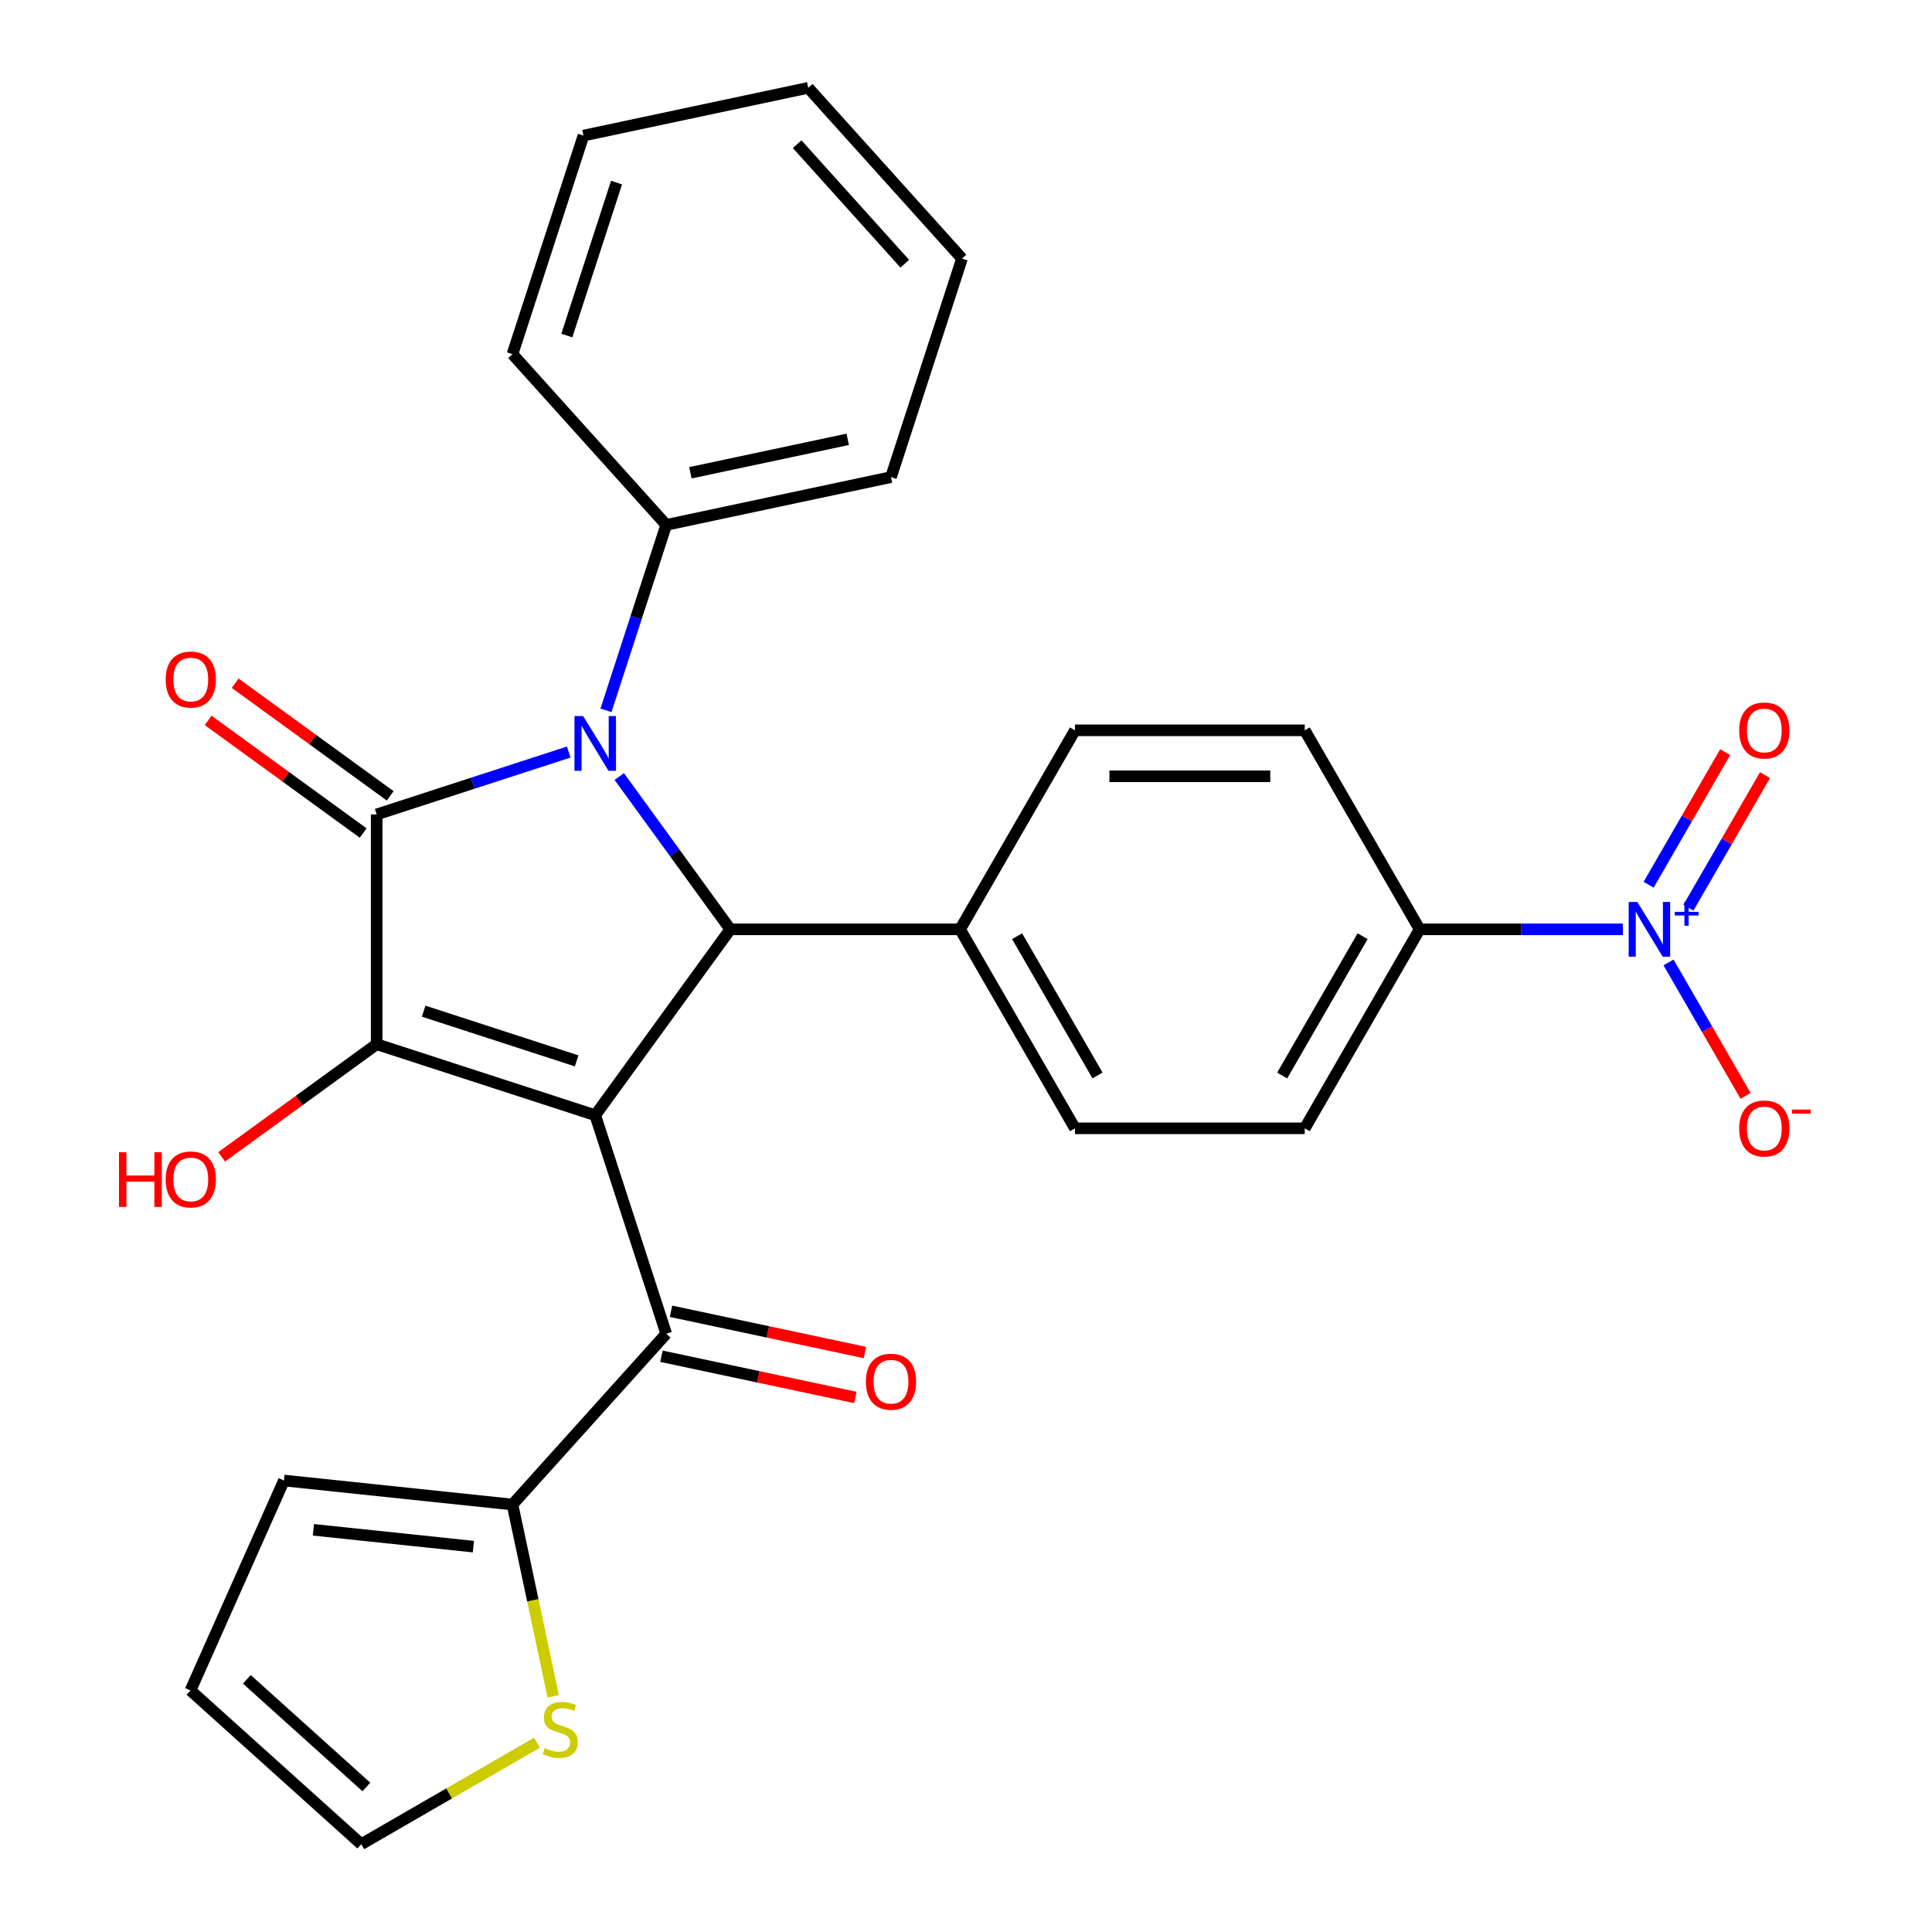 <?xml version='1.0' encoding='iso-8859-1'?>
<svg version='1.1' baseProfile='full'
              xmlns='http://www.w3.org/2000/svg'
                      xmlns:rdkit='http://www.rdkit.org/xml'
                      xmlns:xlink='http://www.w3.org/1999/xlink'
                  xml:space='preserve'
width='1000px' height='1000px' viewBox='0 0 1000 1000'>
<!-- END OF HEADER -->
<rect style='opacity:1.0;fill:#FFFFFF;stroke:none' width='1000' height='1000' x='0' y='0'> </rect>
<path class='bond-2' d='M 308.086,577.24 L 194.972,540.487' style='fill:none;fill-rule:evenodd;stroke:#000000;stroke-width:6px;stroke-linecap:butt;stroke-linejoin:miter;stroke-opacity:1' />
<path class='bond-2' d='M 298.469,549.104 L 219.289,523.377' style='fill:none;fill-rule:evenodd;stroke:#000000;stroke-width:6px;stroke-linecap:butt;stroke-linejoin:miter;stroke-opacity:1' />
<path class='bond-3' d='M 308.086,577.24 L 377.995,481.019' style='fill:none;fill-rule:evenodd;stroke:#000000;stroke-width:6px;stroke-linecap:butt;stroke-linejoin:miter;stroke-opacity:1' />
<path class='bond-4' d='M 308.086,577.24 L 344.839,690.355' style='fill:none;fill-rule:evenodd;stroke:#000000;stroke-width:6px;stroke-linecap:butt;stroke-linejoin:miter;stroke-opacity:1' />
<path class='bond-0' d='M 320.534,401.932 L 349.264,441.475' style='fill:none;fill-rule:evenodd;stroke:#0000FF;stroke-width:6px;stroke-linecap:butt;stroke-linejoin:miter;stroke-opacity:1' />
<path class='bond-0' d='M 349.264,441.475 L 377.995,481.019' style='fill:none;fill-rule:evenodd;stroke:#000000;stroke-width:6px;stroke-linecap:butt;stroke-linejoin:miter;stroke-opacity:1' />
<path class='bond-11' d='M 313.653,367.665 L 329.246,319.674' style='fill:none;fill-rule:evenodd;stroke:#0000FF;stroke-width:6px;stroke-linecap:butt;stroke-linejoin:miter;stroke-opacity:1' />
<path class='bond-11' d='M 329.246,319.674 L 344.839,271.684' style='fill:none;fill-rule:evenodd;stroke:#000000;stroke-width:6px;stroke-linecap:butt;stroke-linejoin:miter;stroke-opacity:1' />
<path class='bond-28' d='M 294.373,389.254 L 244.672,405.403' style='fill:none;fill-rule:evenodd;stroke:#0000FF;stroke-width:6px;stroke-linecap:butt;stroke-linejoin:miter;stroke-opacity:1' />
<path class='bond-28' d='M 244.672,405.403 L 194.972,421.551' style='fill:none;fill-rule:evenodd;stroke:#000000;stroke-width:6px;stroke-linecap:butt;stroke-linejoin:miter;stroke-opacity:1' />
<path class='bond-1' d='M 194.972,421.551 L 194.972,540.487' style='fill:none;fill-rule:evenodd;stroke:#000000;stroke-width:6px;stroke-linecap:butt;stroke-linejoin:miter;stroke-opacity:1' />
<path class='bond-10' d='M 201.962,411.929 L 161.839,382.778' style='fill:none;fill-rule:evenodd;stroke:#000000;stroke-width:6px;stroke-linecap:butt;stroke-linejoin:miter;stroke-opacity:1' />
<path class='bond-10' d='M 161.839,382.778 L 121.715,353.626' style='fill:none;fill-rule:evenodd;stroke:#FF0000;stroke-width:6px;stroke-linecap:butt;stroke-linejoin:miter;stroke-opacity:1' />
<path class='bond-10' d='M 187.981,431.173 L 147.857,402.022' style='fill:none;fill-rule:evenodd;stroke:#000000;stroke-width:6px;stroke-linecap:butt;stroke-linejoin:miter;stroke-opacity:1' />
<path class='bond-10' d='M 147.857,402.022 L 107.733,372.87' style='fill:none;fill-rule:evenodd;stroke:#FF0000;stroke-width:6px;stroke-linecap:butt;stroke-linejoin:miter;stroke-opacity:1' />
<path class='bond-17' d='M 194.972,540.487 L 154.848,569.639' style='fill:none;fill-rule:evenodd;stroke:#000000;stroke-width:6px;stroke-linecap:butt;stroke-linejoin:miter;stroke-opacity:1' />
<path class='bond-17' d='M 154.848,569.639 L 114.724,598.79' style='fill:none;fill-rule:evenodd;stroke:#FF0000;stroke-width:6px;stroke-linecap:butt;stroke-linejoin:miter;stroke-opacity:1' />
<path class='bond-9' d='M 377.995,481.019 L 496.93,481.019' style='fill:none;fill-rule:evenodd;stroke:#000000;stroke-width:6px;stroke-linecap:butt;stroke-linejoin:miter;stroke-opacity:1' />
<path class='bond-6' d='M 344.839,690.355 L 265.256,778.741' style='fill:none;fill-rule:evenodd;stroke:#000000;stroke-width:6px;stroke-linecap:butt;stroke-linejoin:miter;stroke-opacity:1' />
<path class='bond-14' d='M 342.366,701.988 L 392.548,712.655' style='fill:none;fill-rule:evenodd;stroke:#000000;stroke-width:6px;stroke-linecap:butt;stroke-linejoin:miter;stroke-opacity:1' />
<path class='bond-14' d='M 392.548,712.655 L 442.73,723.321' style='fill:none;fill-rule:evenodd;stroke:#FF0000;stroke-width:6px;stroke-linecap:butt;stroke-linejoin:miter;stroke-opacity:1' />
<path class='bond-14' d='M 347.312,678.721 L 397.494,689.387' style='fill:none;fill-rule:evenodd;stroke:#000000;stroke-width:6px;stroke-linecap:butt;stroke-linejoin:miter;stroke-opacity:1' />
<path class='bond-14' d='M 397.494,689.387 L 447.675,700.054' style='fill:none;fill-rule:evenodd;stroke:#FF0000;stroke-width:6px;stroke-linecap:butt;stroke-linejoin:miter;stroke-opacity:1' />
<path class='bond-5' d='M 840.024,481.019 L 787.413,481.019' style='fill:none;fill-rule:evenodd;stroke:#0000FF;stroke-width:6px;stroke-linecap:butt;stroke-linejoin:miter;stroke-opacity:1' />
<path class='bond-5' d='M 787.413,481.019 L 734.802,481.019' style='fill:none;fill-rule:evenodd;stroke:#000000;stroke-width:6px;stroke-linecap:butt;stroke-linejoin:miter;stroke-opacity:1' />
<path class='bond-12' d='M 863.629,498.152 L 883.568,532.687' style='fill:none;fill-rule:evenodd;stroke:#0000FF;stroke-width:6px;stroke-linecap:butt;stroke-linejoin:miter;stroke-opacity:1' />
<path class='bond-12' d='M 883.568,532.687 L 903.506,567.222' style='fill:none;fill-rule:evenodd;stroke:#FF0000;stroke-width:6px;stroke-linecap:butt;stroke-linejoin:miter;stroke-opacity:1' />
<path class='bond-13' d='M 873.929,469.832 L 893.741,435.518' style='fill:none;fill-rule:evenodd;stroke:#0000FF;stroke-width:6px;stroke-linecap:butt;stroke-linejoin:miter;stroke-opacity:1' />
<path class='bond-13' d='M 893.741,435.518 L 913.552,401.203' style='fill:none;fill-rule:evenodd;stroke:#FF0000;stroke-width:6px;stroke-linecap:butt;stroke-linejoin:miter;stroke-opacity:1' />
<path class='bond-13' d='M 853.329,457.939 L 873.141,423.624' style='fill:none;fill-rule:evenodd;stroke:#0000FF;stroke-width:6px;stroke-linecap:butt;stroke-linejoin:miter;stroke-opacity:1' />
<path class='bond-13' d='M 873.141,423.624 L 892.952,389.31' style='fill:none;fill-rule:evenodd;stroke:#FF0000;stroke-width:6px;stroke-linecap:butt;stroke-linejoin:miter;stroke-opacity:1' />
<path class='bond-7' d='M 265.256,778.741 L 275.803,828.363' style='fill:none;fill-rule:evenodd;stroke:#000000;stroke-width:6px;stroke-linecap:butt;stroke-linejoin:miter;stroke-opacity:1' />
<path class='bond-7' d='M 275.803,828.363 L 286.35,877.984' style='fill:none;fill-rule:evenodd;stroke:#CCCC00;stroke-width:6px;stroke-linecap:butt;stroke-linejoin:miter;stroke-opacity:1' />
<path class='bond-15' d='M 265.256,778.741 L 146.972,766.309' style='fill:none;fill-rule:evenodd;stroke:#000000;stroke-width:6px;stroke-linecap:butt;stroke-linejoin:miter;stroke-opacity:1' />
<path class='bond-15' d='M 245.027,800.533 L 162.228,791.83' style='fill:none;fill-rule:evenodd;stroke:#000000;stroke-width:6px;stroke-linecap:butt;stroke-linejoin:miter;stroke-opacity:1' />
<path class='bond-16' d='M 277.93,902.037 L 232.456,928.291' style='fill:none;fill-rule:evenodd;stroke:#CCCC00;stroke-width:6px;stroke-linecap:butt;stroke-linejoin:miter;stroke-opacity:1' />
<path class='bond-16' d='M 232.456,928.291 L 186.983,954.545' style='fill:none;fill-rule:evenodd;stroke:#000000;stroke-width:6px;stroke-linecap:butt;stroke-linejoin:miter;stroke-opacity:1' />
<path class='bond-8' d='M 734.802,481.019 L 675.334,584.02' style='fill:none;fill-rule:evenodd;stroke:#000000;stroke-width:6px;stroke-linecap:butt;stroke-linejoin:miter;stroke-opacity:1' />
<path class='bond-8' d='M 705.281,484.576 L 663.654,556.677' style='fill:none;fill-rule:evenodd;stroke:#000000;stroke-width:6px;stroke-linecap:butt;stroke-linejoin:miter;stroke-opacity:1' />
<path class='bond-30' d='M 734.802,481.019 L 675.334,378.018' style='fill:none;fill-rule:evenodd;stroke:#000000;stroke-width:6px;stroke-linecap:butt;stroke-linejoin:miter;stroke-opacity:1' />
<path class='bond-21' d='M 496.93,481.019 L 556.398,378.018' style='fill:none;fill-rule:evenodd;stroke:#000000;stroke-width:6px;stroke-linecap:butt;stroke-linejoin:miter;stroke-opacity:1' />
<path class='bond-22' d='M 496.93,481.019 L 556.398,584.02' style='fill:none;fill-rule:evenodd;stroke:#000000;stroke-width:6px;stroke-linecap:butt;stroke-linejoin:miter;stroke-opacity:1' />
<path class='bond-22' d='M 526.451,484.576 L 568.078,556.677' style='fill:none;fill-rule:evenodd;stroke:#000000;stroke-width:6px;stroke-linecap:butt;stroke-linejoin:miter;stroke-opacity:1' />
<path class='bond-23' d='M 344.839,271.684 L 461.176,246.955' style='fill:none;fill-rule:evenodd;stroke:#000000;stroke-width:6px;stroke-linecap:butt;stroke-linejoin:miter;stroke-opacity:1' />
<path class='bond-23' d='M 357.344,244.707 L 438.78,227.397' style='fill:none;fill-rule:evenodd;stroke:#000000;stroke-width:6px;stroke-linecap:butt;stroke-linejoin:miter;stroke-opacity:1' />
<path class='bond-24' d='M 344.839,271.684 L 265.256,183.297' style='fill:none;fill-rule:evenodd;stroke:#000000;stroke-width:6px;stroke-linecap:butt;stroke-linejoin:miter;stroke-opacity:1' />
<path class='bond-18' d='M 146.972,766.309 L 98.596,874.962' style='fill:none;fill-rule:evenodd;stroke:#000000;stroke-width:6px;stroke-linecap:butt;stroke-linejoin:miter;stroke-opacity:1' />
<path class='bond-29' d='M 186.983,954.545 L 98.596,874.962' style='fill:none;fill-rule:evenodd;stroke:#000000;stroke-width:6px;stroke-linecap:butt;stroke-linejoin:miter;stroke-opacity:1' />
<path class='bond-29' d='M 189.641,924.931 L 127.771,869.222' style='fill:none;fill-rule:evenodd;stroke:#000000;stroke-width:6px;stroke-linecap:butt;stroke-linejoin:miter;stroke-opacity:1' />
<path class='bond-19' d='M 675.334,584.02 L 556.398,584.02' style='fill:none;fill-rule:evenodd;stroke:#000000;stroke-width:6px;stroke-linecap:butt;stroke-linejoin:miter;stroke-opacity:1' />
<path class='bond-20' d='M 675.334,378.018 L 556.398,378.018' style='fill:none;fill-rule:evenodd;stroke:#000000;stroke-width:6px;stroke-linecap:butt;stroke-linejoin:miter;stroke-opacity:1' />
<path class='bond-20' d='M 657.493,401.805 L 574.238,401.805' style='fill:none;fill-rule:evenodd;stroke:#000000;stroke-width:6px;stroke-linecap:butt;stroke-linejoin:miter;stroke-opacity:1' />
<path class='bond-26' d='M 461.176,246.955 L 497.929,133.841' style='fill:none;fill-rule:evenodd;stroke:#000000;stroke-width:6px;stroke-linecap:butt;stroke-linejoin:miter;stroke-opacity:1' />
<path class='bond-25' d='M 265.256,183.297 L 302.009,70.183' style='fill:none;fill-rule:evenodd;stroke:#000000;stroke-width:6px;stroke-linecap:butt;stroke-linejoin:miter;stroke-opacity:1' />
<path class='bond-25' d='M 293.392,173.681 L 319.119,94.501' style='fill:none;fill-rule:evenodd;stroke:#000000;stroke-width:6px;stroke-linecap:butt;stroke-linejoin:miter;stroke-opacity:1' />
<path class='bond-27' d='M 302.009,70.183 L 418.345,45.455' style='fill:none;fill-rule:evenodd;stroke:#000000;stroke-width:6px;stroke-linecap:butt;stroke-linejoin:miter;stroke-opacity:1' />
<path class='bond-31' d='M 497.929,133.841 L 418.345,45.455' style='fill:none;fill-rule:evenodd;stroke:#000000;stroke-width:6px;stroke-linecap:butt;stroke-linejoin:miter;stroke-opacity:1' />
<path class='bond-31' d='M 468.314,136.5 L 412.606,74.629' style='fill:none;fill-rule:evenodd;stroke:#000000;stroke-width:6px;stroke-linecap:butt;stroke-linejoin:miter;stroke-opacity:1' />
<path  class='atom-1' d='M 301.826 370.638
L 311.106 385.638
Q 312.026 387.118, 313.506 389.798
Q 314.986 392.478, 315.066 392.638
L 315.066 370.638
L 318.826 370.638
L 318.826 398.958
L 314.946 398.958
L 304.986 382.558
Q 303.826 380.638, 302.586 378.438
Q 301.386 376.238, 301.026 375.558
L 301.026 398.958
L 297.346 398.958
L 297.346 370.638
L 301.826 370.638
' fill='#0000FF'/>
<path  class='atom-6' d='M 847.477 466.859
L 856.757 481.859
Q 857.677 483.339, 859.157 486.019
Q 860.637 488.699, 860.717 488.859
L 860.717 466.859
L 864.477 466.859
L 864.477 495.179
L 860.597 495.179
L 850.637 478.779
Q 849.477 476.859, 848.237 474.659
Q 847.037 472.459, 846.677 471.779
L 846.677 495.179
L 842.997 495.179
L 842.997 466.859
L 847.477 466.859
' fill='#0000FF'/>
<path  class='atom-6' d='M 866.853 471.964
L 871.843 471.964
L 871.843 466.71
L 874.06 466.71
L 874.06 471.964
L 879.182 471.964
L 879.182 473.865
L 874.06 473.865
L 874.06 479.145
L 871.843 479.145
L 871.843 473.865
L 866.853 473.865
L 866.853 471.964
' fill='#0000FF'/>
<path  class='atom-8' d='M 281.984 904.798
Q 282.304 904.918, 283.624 905.478
Q 284.944 906.038, 286.384 906.398
Q 287.864 906.718, 289.304 906.718
Q 291.984 906.718, 293.544 905.438
Q 295.104 904.118, 295.104 901.838
Q 295.104 900.278, 294.304 899.318
Q 293.544 898.358, 292.344 897.838
Q 291.144 897.318, 289.144 896.718
Q 286.624 895.958, 285.104 895.238
Q 283.624 894.518, 282.544 892.998
Q 281.504 891.478, 281.504 888.918
Q 281.504 885.358, 283.904 883.158
Q 286.344 880.958, 291.144 880.958
Q 294.424 880.958, 298.144 882.518
L 297.224 885.598
Q 293.824 884.198, 291.264 884.198
Q 288.504 884.198, 286.984 885.358
Q 285.464 886.478, 285.504 888.438
Q 285.504 889.958, 286.264 890.878
Q 287.064 891.798, 288.184 892.318
Q 289.344 892.838, 291.264 893.438
Q 293.824 894.238, 295.344 895.038
Q 296.864 895.838, 297.944 897.478
Q 299.064 899.078, 299.064 901.838
Q 299.064 905.758, 296.424 907.878
Q 293.824 909.958, 289.464 909.958
Q 286.944 909.958, 285.024 909.398
Q 283.144 908.878, 280.904 907.958
L 281.984 904.798
' fill='#CCCC00'/>
<path  class='atom-11' d='M 85.751 351.723
Q 85.751 344.923, 89.111 341.123
Q 92.471 337.323, 98.751 337.323
Q 105.031 337.323, 108.391 341.123
Q 111.751 344.923, 111.751 351.723
Q 111.751 358.603, 108.351 362.523
Q 104.951 366.403, 98.751 366.403
Q 92.51 366.403, 89.111 362.523
Q 85.751 358.643, 85.751 351.723
M 98.751 363.203
Q 103.071 363.203, 105.391 360.323
Q 107.751 357.403, 107.751 351.723
Q 107.751 346.163, 105.391 343.363
Q 103.071 340.523, 98.751 340.523
Q 94.43 340.523, 92.07 343.323
Q 89.751 346.123, 89.751 351.723
Q 89.751 357.443, 92.07 360.323
Q 94.43 363.203, 98.751 363.203
' fill='#FF0000'/>
<path  class='atom-13' d='M 900.205 584.1
Q 900.205 577.3, 903.565 573.5
Q 906.925 569.7, 913.205 569.7
Q 919.485 569.7, 922.845 573.5
Q 926.205 577.3, 926.205 584.1
Q 926.205 590.98, 922.805 594.9
Q 919.405 598.78, 913.205 598.78
Q 906.965 598.78, 903.565 594.9
Q 900.205 591.02, 900.205 584.1
M 913.205 595.58
Q 917.525 595.58, 919.845 592.7
Q 922.205 589.78, 922.205 584.1
Q 922.205 578.54, 919.845 575.74
Q 917.525 572.9, 913.205 572.9
Q 908.885 572.9, 906.525 575.7
Q 904.205 578.5, 904.205 584.1
Q 904.205 589.82, 906.525 592.7
Q 908.885 595.58, 913.205 595.58
' fill='#FF0000'/>
<path  class='atom-13' d='M 927.525 574.323
L 937.214 574.323
L 937.214 576.435
L 927.525 576.435
L 927.525 574.323
' fill='#FF0000'/>
<path  class='atom-14' d='M 900.205 378.098
Q 900.205 371.298, 903.565 367.498
Q 906.925 363.698, 913.205 363.698
Q 919.485 363.698, 922.845 367.498
Q 926.205 371.298, 926.205 378.098
Q 926.205 384.978, 922.805 388.898
Q 919.405 392.778, 913.205 392.778
Q 906.965 392.778, 903.565 388.898
Q 900.205 385.018, 900.205 378.098
M 913.205 389.578
Q 917.525 389.578, 919.845 386.698
Q 922.205 383.778, 922.205 378.098
Q 922.205 372.538, 919.845 369.738
Q 917.525 366.898, 913.205 366.898
Q 908.885 366.898, 906.525 369.698
Q 904.205 372.498, 904.205 378.098
Q 904.205 383.818, 906.525 386.698
Q 908.885 389.578, 913.205 389.578
' fill='#FF0000'/>
<path  class='atom-15' d='M 448.176 715.163
Q 448.176 708.363, 451.536 704.563
Q 454.896 700.763, 461.176 700.763
Q 467.456 700.763, 470.816 704.563
Q 474.176 708.363, 474.176 715.163
Q 474.176 722.043, 470.776 725.963
Q 467.376 729.843, 461.176 729.843
Q 454.936 729.843, 451.536 725.963
Q 448.176 722.083, 448.176 715.163
M 461.176 726.643
Q 465.496 726.643, 467.816 723.763
Q 470.176 720.843, 470.176 715.163
Q 470.176 709.603, 467.816 706.803
Q 465.496 703.963, 461.176 703.963
Q 456.856 703.963, 454.496 706.763
Q 452.176 709.563, 452.176 715.163
Q 452.176 720.883, 454.496 723.763
Q 456.856 726.643, 461.176 726.643
' fill='#FF0000'/>
<path  class='atom-18' d='M 61.59 596.396
L 65.43 596.396
L 65.43 608.436
L 79.91 608.436
L 79.91 596.396
L 83.751 596.396
L 83.751 624.716
L 79.91 624.716
L 79.91 611.636
L 65.43 611.636
L 65.43 624.716
L 61.59 624.716
L 61.59 596.396
' fill='#FF0000'/>
<path  class='atom-18' d='M 85.751 610.476
Q 85.751 603.676, 89.111 599.876
Q 92.471 596.076, 98.751 596.076
Q 105.031 596.076, 108.391 599.876
Q 111.751 603.676, 111.751 610.476
Q 111.751 617.356, 108.351 621.276
Q 104.951 625.156, 98.751 625.156
Q 92.51 625.156, 89.111 621.276
Q 85.751 617.396, 85.751 610.476
M 98.751 621.956
Q 103.071 621.956, 105.391 619.076
Q 107.751 616.156, 107.751 610.476
Q 107.751 604.916, 105.391 602.116
Q 103.071 599.276, 98.751 599.276
Q 94.43 599.276, 92.07 602.076
Q 89.751 604.876, 89.751 610.476
Q 89.751 616.196, 92.07 619.076
Q 94.43 621.956, 98.751 621.956
' fill='#FF0000'/>
</svg>
